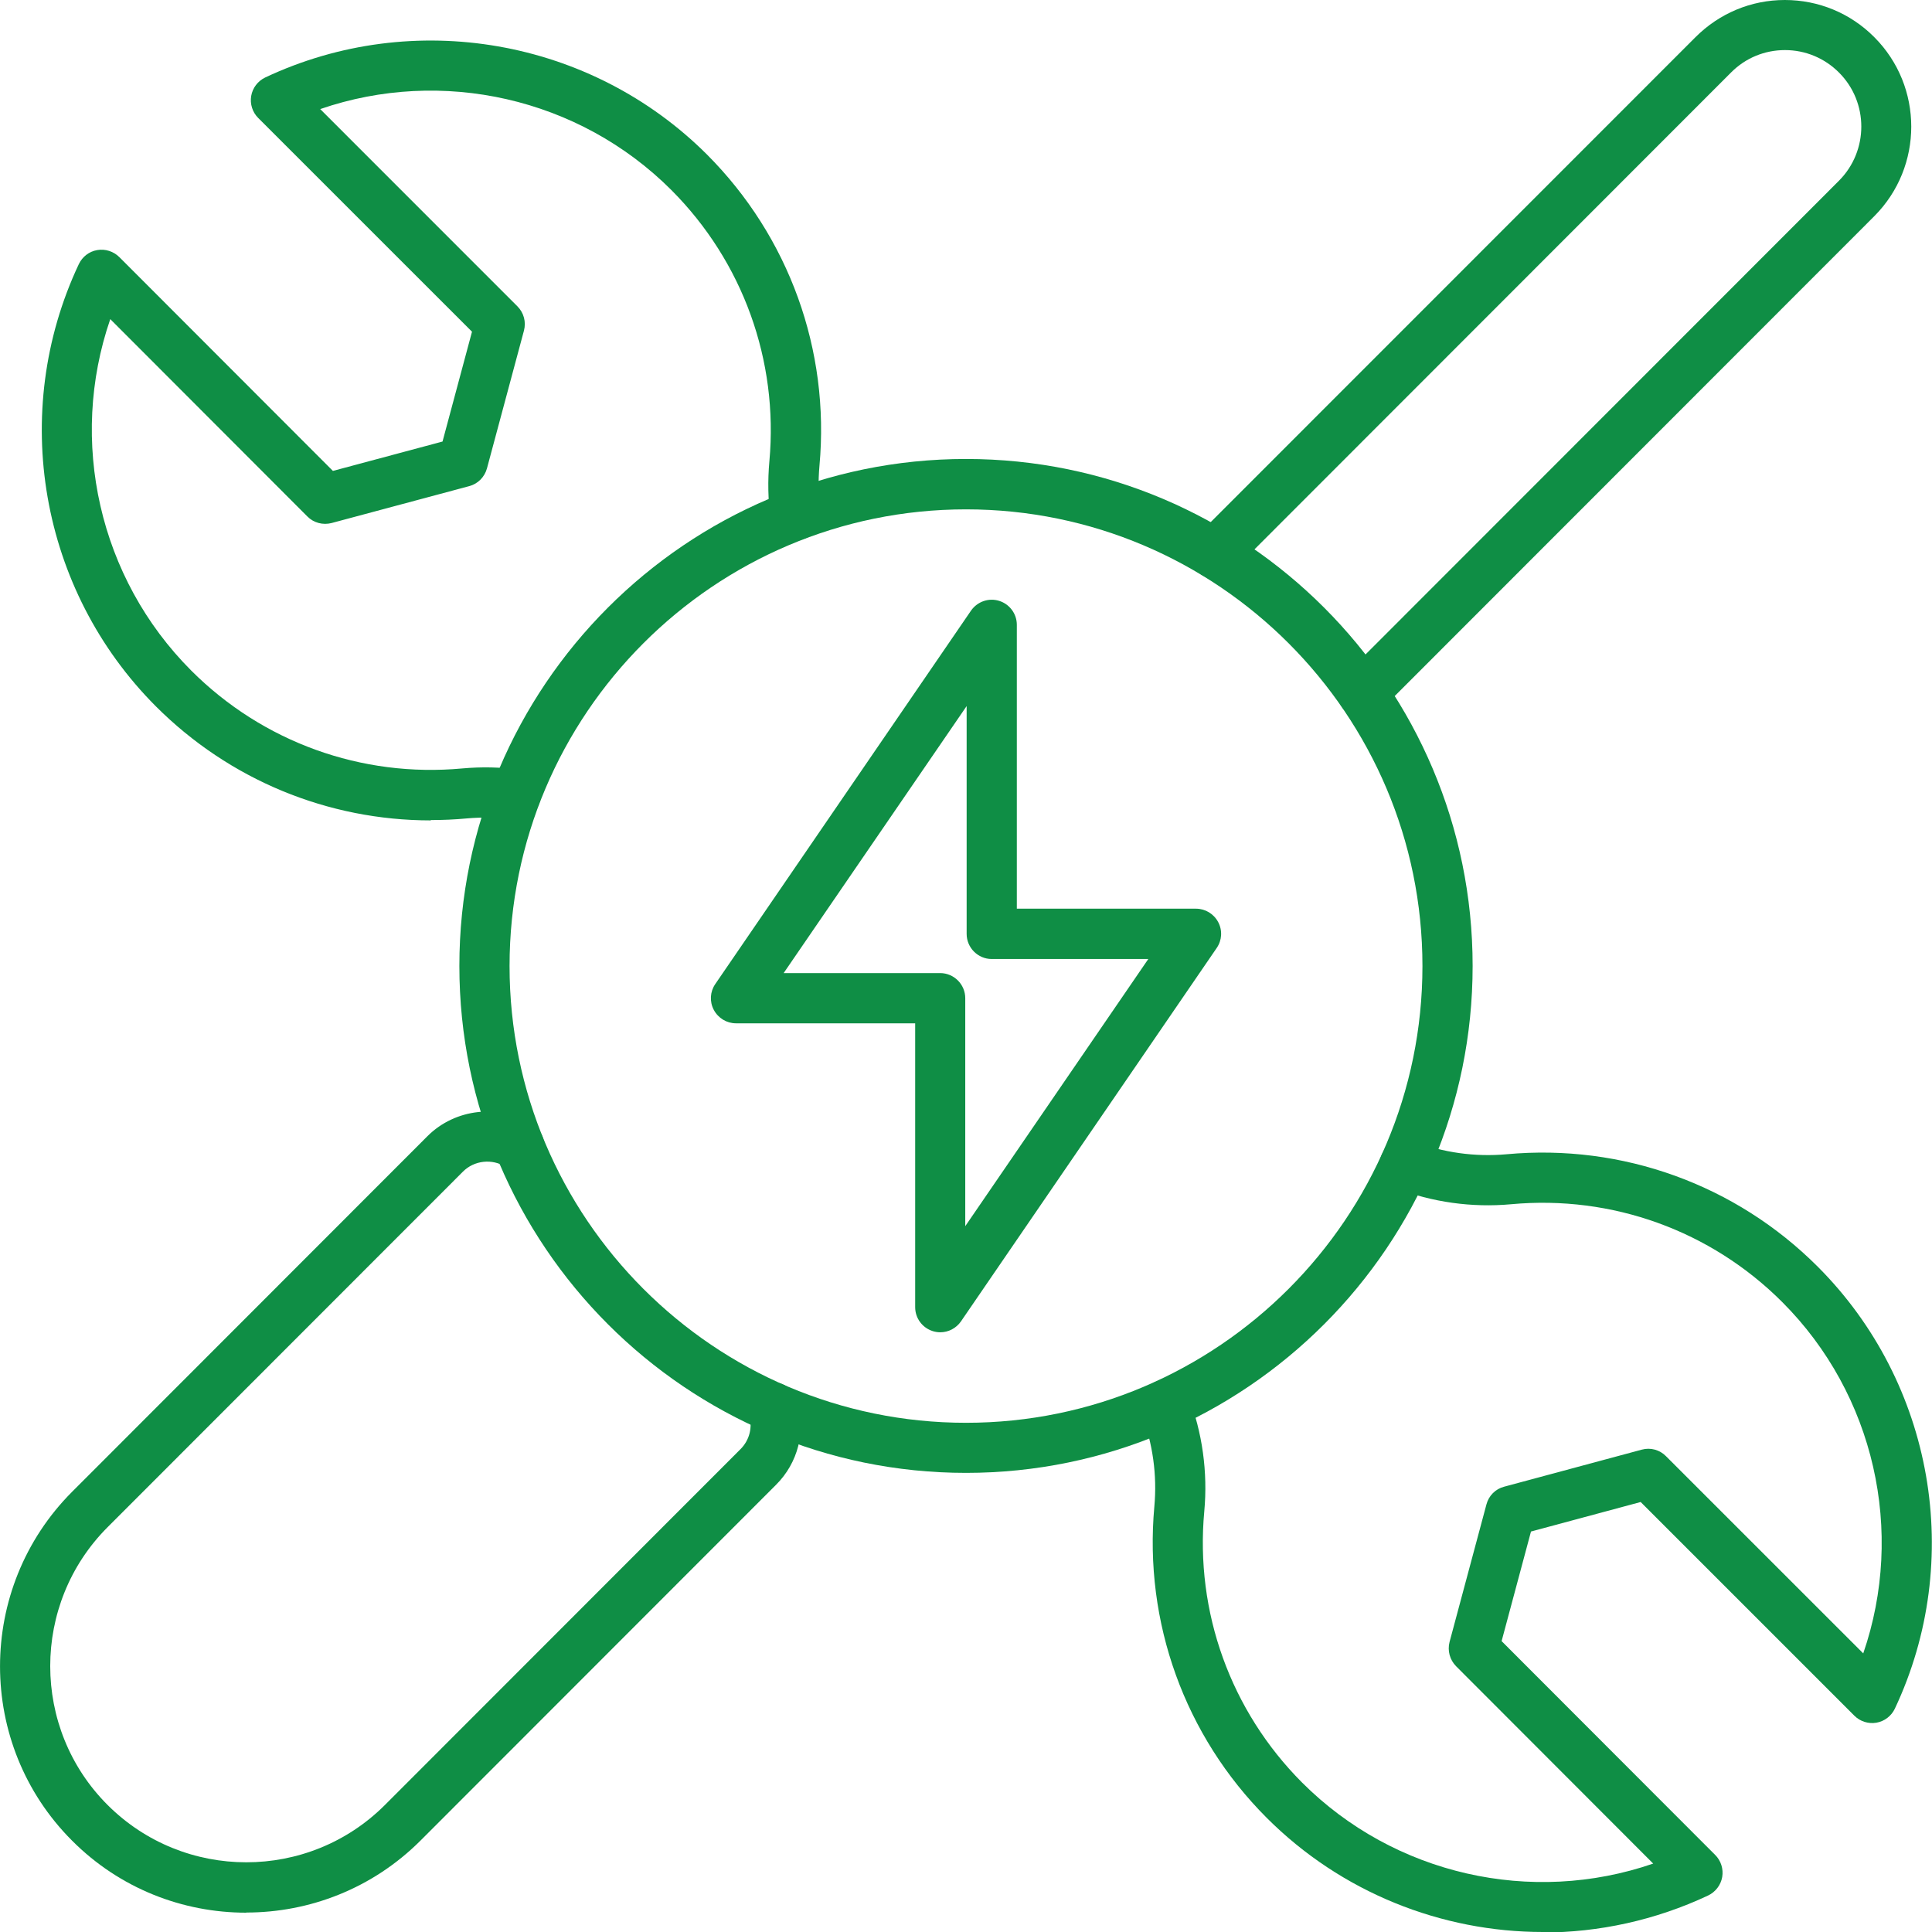 <svg width="39" height="39" viewBox="0 0 39 39" fill="none" xmlns="http://www.w3.org/2000/svg">
<g clip-path="url(#clip0_3_1050)">
<path d="M31.146 39C29.099 39 27.078 38.204 25.571 36.696C23.915 35.039 23.089 32.748 23.302 30.411C23.36 29.778 23.271 29.134 23.043 28.544C22.942 28.282 23.074 27.988 23.335 27.89C23.596 27.788 23.889 27.92 23.988 28.181C24.272 28.916 24.383 29.719 24.31 30.508C24.122 32.543 24.844 34.54 26.285 35.984C28.149 37.849 30.918 38.465 33.372 37.619L29.393 33.635C29.266 33.506 29.216 33.321 29.261 33.146L30.006 30.368C30.052 30.193 30.188 30.056 30.363 30.011L33.142 29.263C33.316 29.215 33.504 29.266 33.63 29.395L37.612 33.376C38.458 30.921 37.843 28.151 35.978 26.285C34.535 24.841 32.541 24.121 30.505 24.309C29.712 24.382 28.907 24.268 28.172 23.984C27.911 23.883 27.782 23.589 27.884 23.328C27.985 23.067 28.279 22.938 28.54 23.039C29.127 23.267 29.776 23.358 30.414 23.3C32.749 23.085 35.039 23.913 36.695 25.571C39.035 27.913 39.661 31.498 38.25 34.492C38.179 34.641 38.04 34.747 37.878 34.775C37.716 34.803 37.549 34.75 37.432 34.633L33.119 30.32L30.905 30.916L30.312 33.128L34.623 37.444C34.74 37.56 34.793 37.728 34.765 37.89C34.737 38.052 34.631 38.191 34.481 38.263C33.415 38.764 32.273 39.01 31.141 39.01L31.146 39Z" fill="#0F8E45"/>
<path d="M8.698 16.561C6.621 16.561 4.63 15.743 3.146 14.258C0.805 11.914 0.18 8.328 1.591 5.332C1.662 5.183 1.798 5.076 1.963 5.048C2.125 5.02 2.292 5.074 2.409 5.19L6.72 9.506L8.933 8.913L9.528 6.696L5.213 2.382C5.096 2.266 5.043 2.098 5.071 1.936C5.099 1.774 5.205 1.635 5.354 1.564C8.346 0.155 11.93 0.781 14.272 3.12C15.926 4.777 16.755 7.066 16.542 9.402C16.514 9.716 16.519 10.028 16.559 10.335C16.595 10.611 16.4 10.867 16.124 10.902C15.845 10.938 15.592 10.745 15.554 10.467C15.503 10.089 15.496 9.699 15.531 9.311C15.716 7.276 14.994 5.281 13.553 3.837C11.689 1.972 8.918 1.356 6.464 2.202L10.445 6.184C10.574 6.313 10.623 6.498 10.577 6.673L9.83 9.455C9.782 9.63 9.647 9.767 9.473 9.813L6.694 10.558C6.519 10.603 6.332 10.555 6.205 10.426L2.226 6.442C1.38 8.898 1.996 11.67 3.86 13.536C5.304 14.98 7.297 15.7 9.331 15.512C9.721 15.477 10.108 15.484 10.481 15.538C10.757 15.576 10.952 15.832 10.911 16.11C10.873 16.387 10.617 16.582 10.339 16.541C10.043 16.501 9.734 16.493 9.422 16.521C9.179 16.544 8.936 16.554 8.695 16.554L8.698 16.561Z" fill="#0F8E45"/>
<path d="M4.969 38.61C3.695 38.61 2.421 38.126 1.454 37.155C-0.484 35.216 -0.484 32.059 1.454 30.115L8.629 22.935C9.189 22.375 10.083 22.276 10.752 22.702C10.987 22.852 11.058 23.166 10.906 23.401C10.757 23.637 10.443 23.706 10.207 23.556C9.936 23.384 9.574 23.422 9.346 23.65L2.171 30.829C0.628 32.375 0.628 34.892 2.171 36.435C3.716 37.979 6.228 37.979 7.771 36.435L14.948 29.253C15.131 29.071 15.197 28.807 15.121 28.561C15.106 28.513 15.098 28.462 15.098 28.412C15.098 28.133 15.326 27.905 15.604 27.905C15.843 27.905 16.045 28.07 16.098 28.293C16.271 28.891 16.109 29.529 15.668 29.97L8.49 37.153C7.52 38.123 6.246 38.607 4.974 38.607L4.969 38.61Z" fill="#0F8E45"/>
<path d="M27.506 14.493C27.377 14.493 27.248 14.443 27.149 14.344C26.951 14.146 26.951 13.825 27.149 13.627L37.123 3.647C37.723 3.044 37.723 2.065 37.123 1.465C36.832 1.173 36.444 1.011 36.032 1.011C35.621 1.011 35.234 1.171 34.945 1.462L24.882 11.531C24.685 11.729 24.363 11.729 24.165 11.531C23.968 11.333 23.968 11.011 24.165 10.814L34.226 0.75C34.707 0.269 35.348 0 36.029 0C36.71 0 37.354 0.266 37.835 0.75C38.83 1.746 38.83 3.366 37.835 4.364L27.858 14.347C27.759 14.445 27.63 14.496 27.501 14.496L27.506 14.493Z" fill="#0F8E45"/>
<path d="M19.5 29.732C13.862 29.732 9.273 25.143 9.273 19.499C9.273 13.855 13.86 9.265 19.5 9.265C25.141 9.265 29.727 13.855 29.727 19.499C29.727 25.143 25.141 29.732 19.5 29.732ZM19.5 10.282C14.419 10.282 10.286 14.418 10.286 19.501C10.286 24.585 14.419 28.721 19.5 28.721C24.581 28.721 28.714 24.585 28.714 19.501C28.714 14.418 24.581 10.282 19.5 10.282Z" fill="#0F8E45"/>
<path d="M18.981 26.894C18.93 26.894 18.879 26.886 18.831 26.871C18.619 26.805 18.474 26.61 18.474 26.387V20.657H14.857C14.67 20.657 14.498 20.553 14.409 20.386C14.32 20.218 14.333 20.018 14.439 19.864L19.601 12.327C19.728 12.144 19.958 12.063 20.169 12.129C20.381 12.195 20.526 12.39 20.526 12.613V18.343H24.143C24.33 18.343 24.502 18.447 24.591 18.614C24.68 18.782 24.667 18.982 24.561 19.136L19.399 26.673C19.302 26.813 19.145 26.894 18.981 26.894ZM15.817 19.643H18.978C19.257 19.643 19.485 19.871 19.485 20.15V24.752L23.18 19.359H20.019C19.741 19.359 19.513 19.131 19.513 18.852V14.253L15.817 19.646V19.643Z" fill="#0F8E45"/>
</g>
<defs>
<clipPath id="clip0_3_1050">
<rect width="39" height="39" fill="white"/>
</clipPath>
</defs>
</svg>
